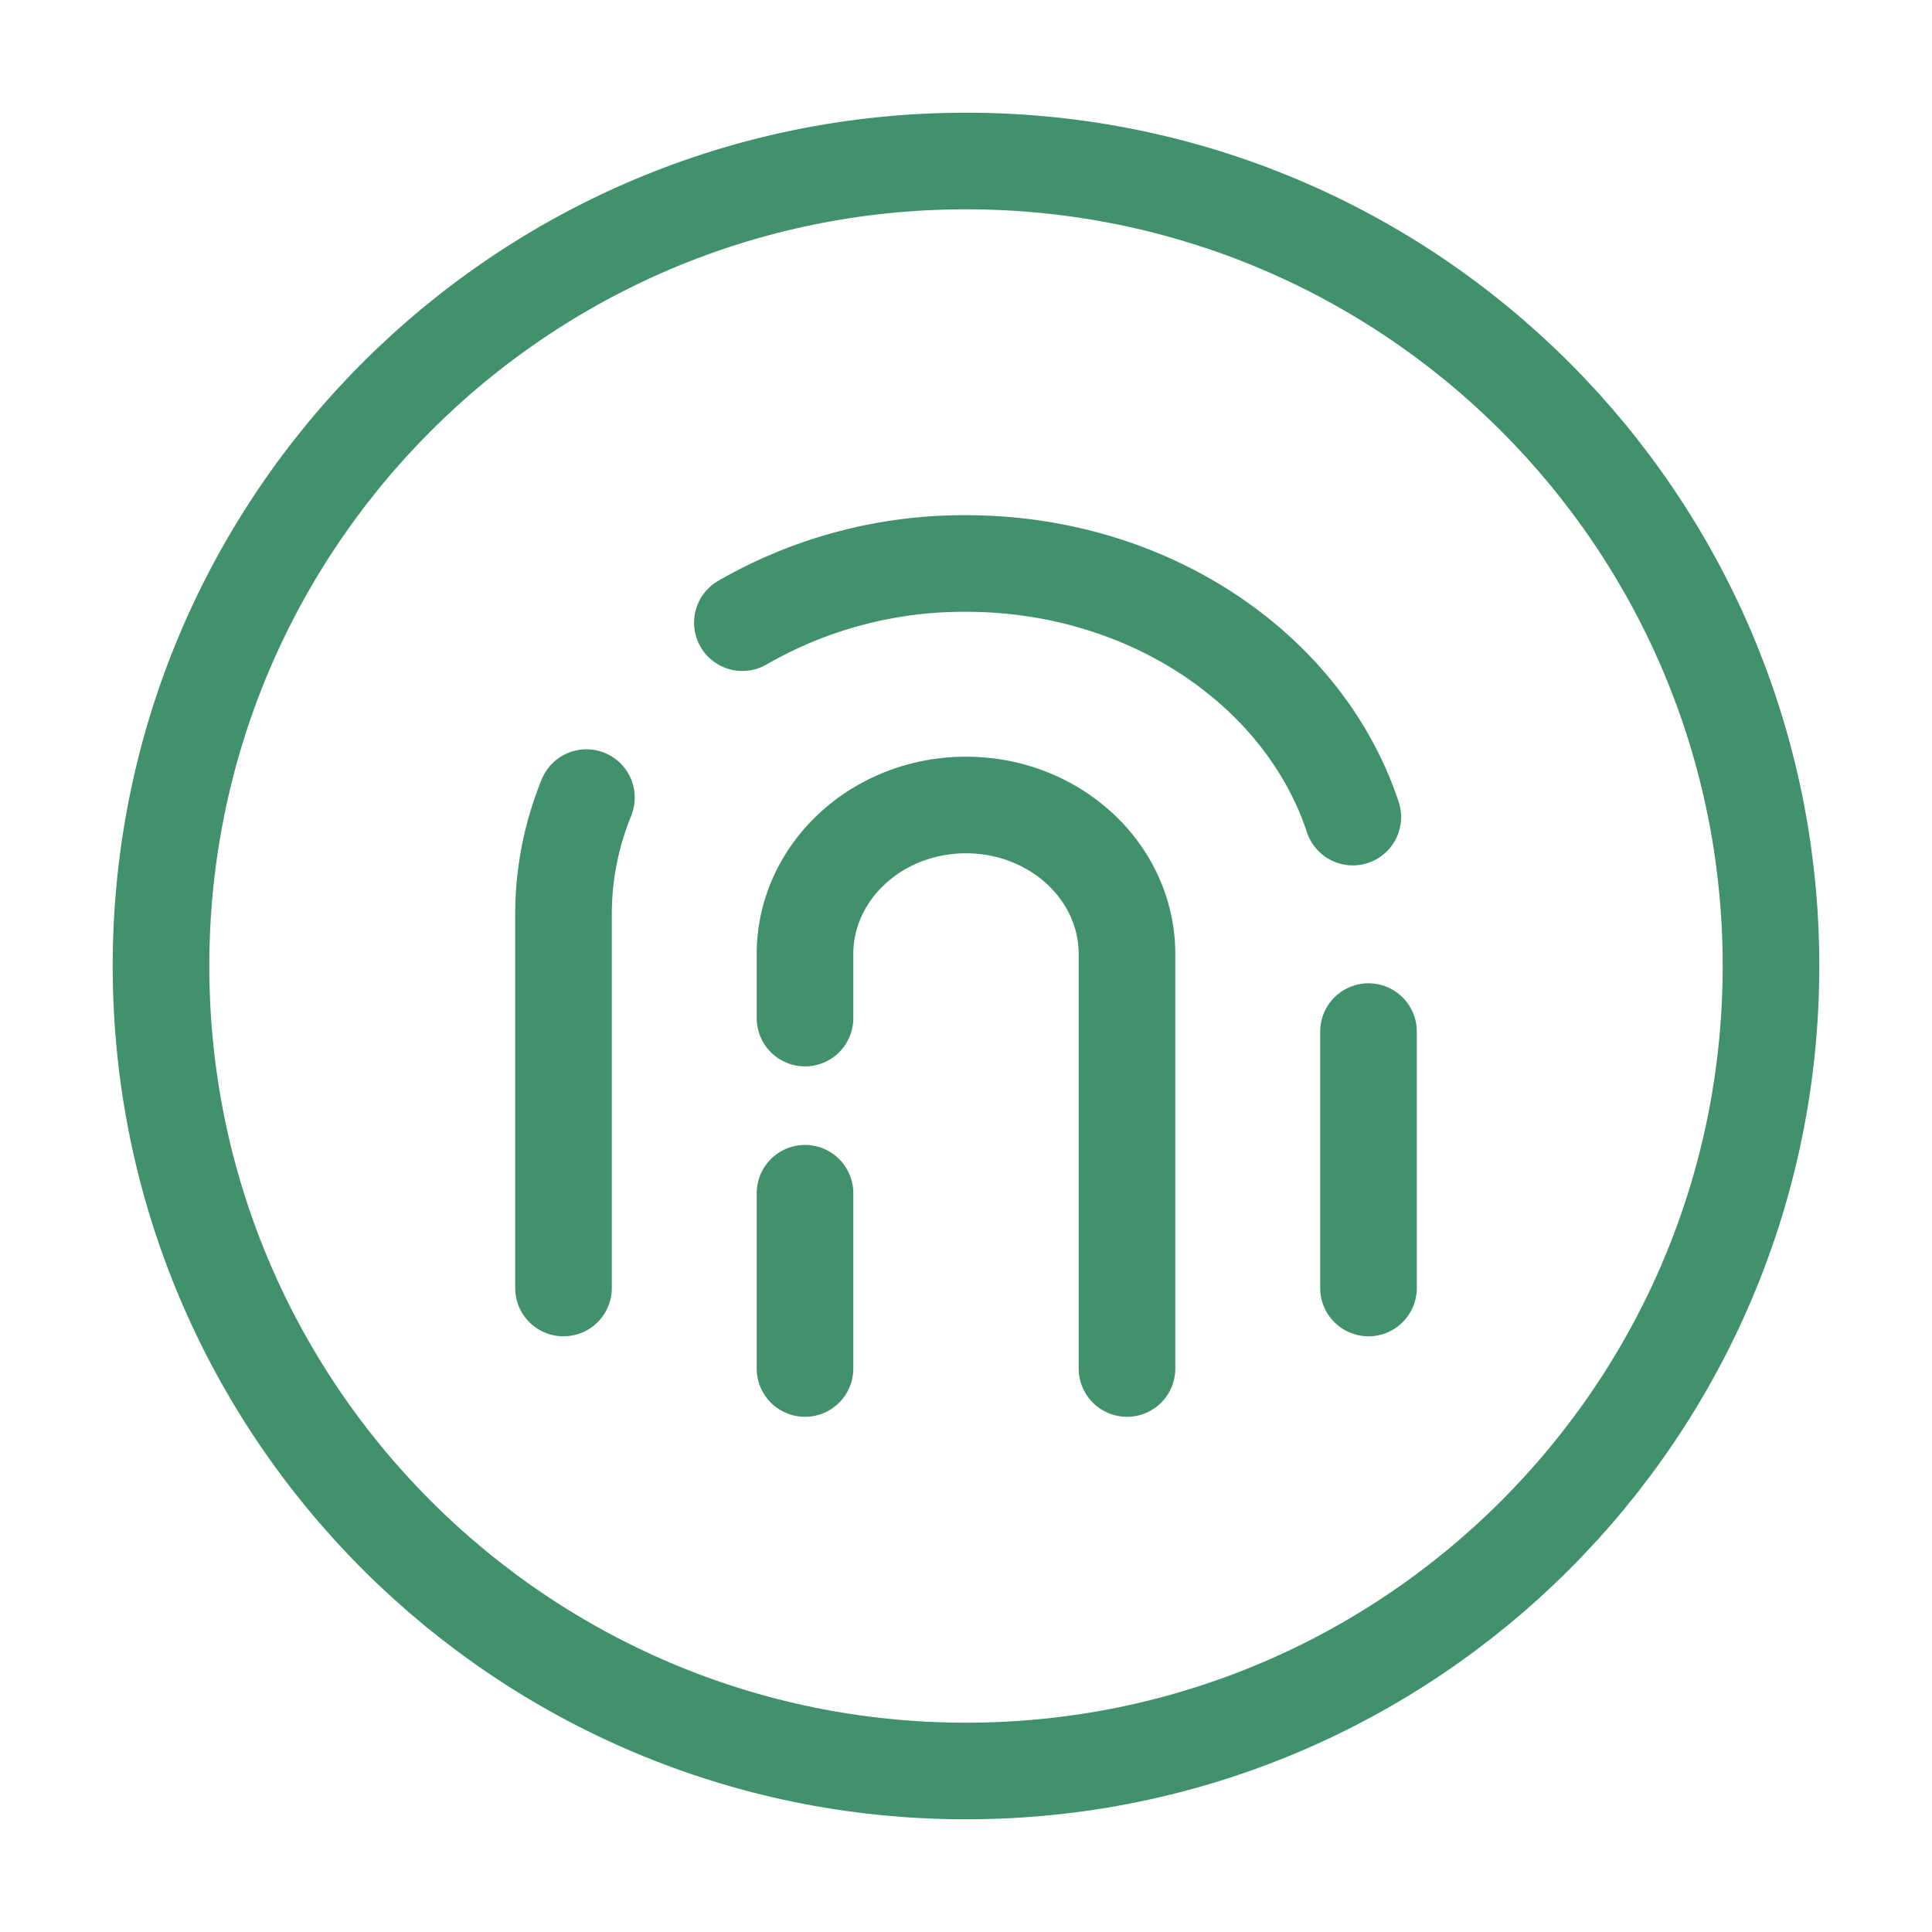 <svg viewBox="0 0 24 24" fill="none" stroke="#40916c" stroke-width="1.2" stroke-linecap="round" stroke-linejoin="round" xmlns="http://www.w3.org/2000/svg"><path d="M7 16v-4.639c0-.51.1-.999.285-1.453M17 16v-3.185m-7.778-5.08A5.506 5.506 0 0 1 12 7c2.28 0 4.203 1.33 4.805 3.15M10 17v-2.177M14 17v-5.147C14 10.83 13.105 10 12 10s-2 .83-2 1.853v.794"></path><path d="M12 22c5.523 0 10-4.477 10-10S17.523 2 12 2 2 6.477 2 12s4.477 10 10 10Z"></path></svg>